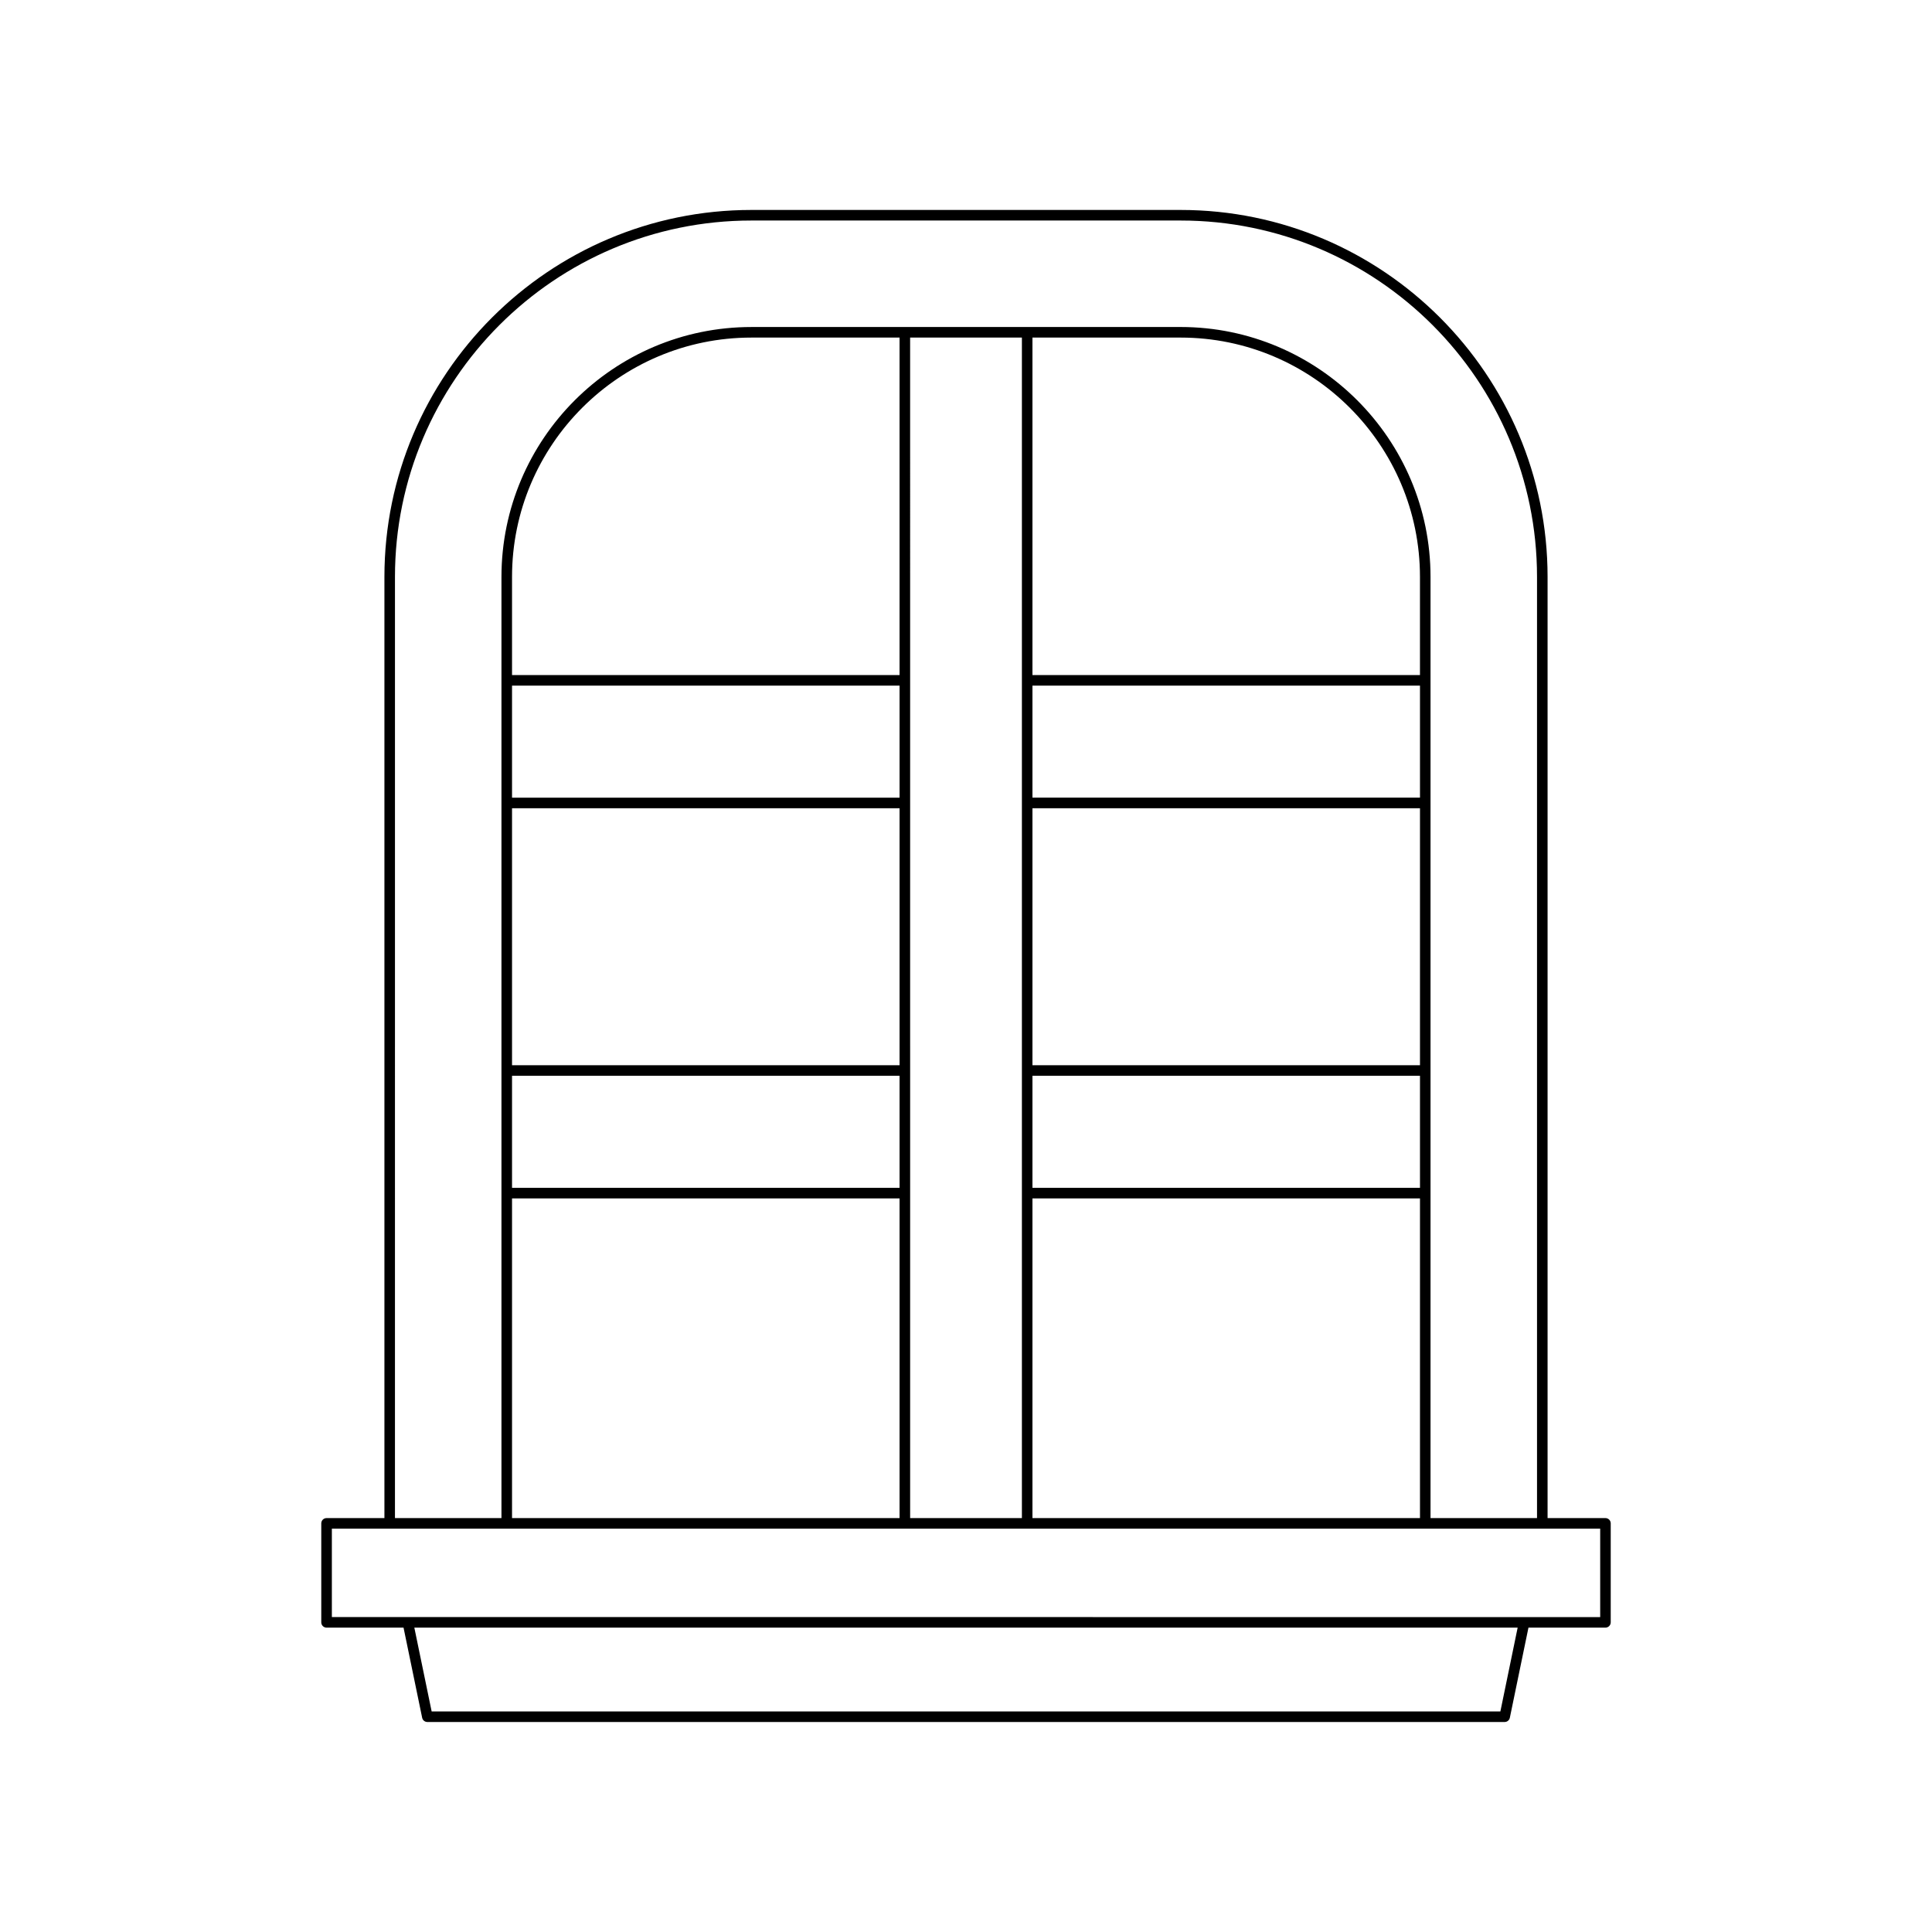 <?xml version="1.0" encoding="UTF-8"?>
<!-- Uploaded to: ICON Repo, www.svgrepo.com, Generator: ICON Repo Mixer Tools -->
<svg fill="#000000" width="800px" height="800px" version="1.1" viewBox="144 144 512 512" xmlns="http://www.w3.org/2000/svg">
 <path d="m456.88 199.64h-113.75c-53.621 0-97.254 43.625-97.254 97.25v249.42h-15.336c-0.77 0-1.398 0.625-1.398 1.398v26.23c0 0.773 0.629 1.398 1.398 1.398h20.402l4.938 23.898c0.137 0.648 0.711 1.113 1.371 1.113h285.5c0.66 0 1.234-0.469 1.371-1.113l4.938-23.898h20.402c0.77 0 1.398-0.625 1.398-1.398v-26.23c0-0.773-0.629-1.398-1.398-1.398h-15.336v-249.42c0-53.621-43.629-97.25-97.25-97.25zm-208.21 97.25c0-52.082 42.371-94.449 94.453-94.449h113.75c52.082 0 94.453 42.371 94.453 94.449v249.42h-28.223v-249.42c0-36.516-29.711-66.23-66.23-66.23l-113.75 0.004c-36.516 0-66.23 29.711-66.23 66.23v249.42h-28.223zm168.94 161.9v-29.691h102.7v29.691zm102.7 2.797v84.723h-102.7v-84.723zm-102.7-35.289v-68.109h102.7v68.109zm0-70.91v-29.691h102.7v29.691zm0-32.492v-89.434h39.266c34.977 0 63.43 28.453 63.43 63.43v26.004zm-2.797-89.434v312.85h-29.617l-0.004-312.85zm-135.12 225.33v-29.691h102.7v29.691zm102.7 2.797v84.723h-102.7v-84.723zm-102.7-35.289v-68.109h102.7v68.109zm0-70.91v-29.691h102.7v29.691zm0-32.492v-26.004c0-34.977 28.453-63.43 63.43-63.43h39.266v89.434zm261.92 274.66h-283.22l-4.59-22.215h292.39zm26.453-48.445v23.434l-336.12-0.004v-23.434z"/>
</svg>